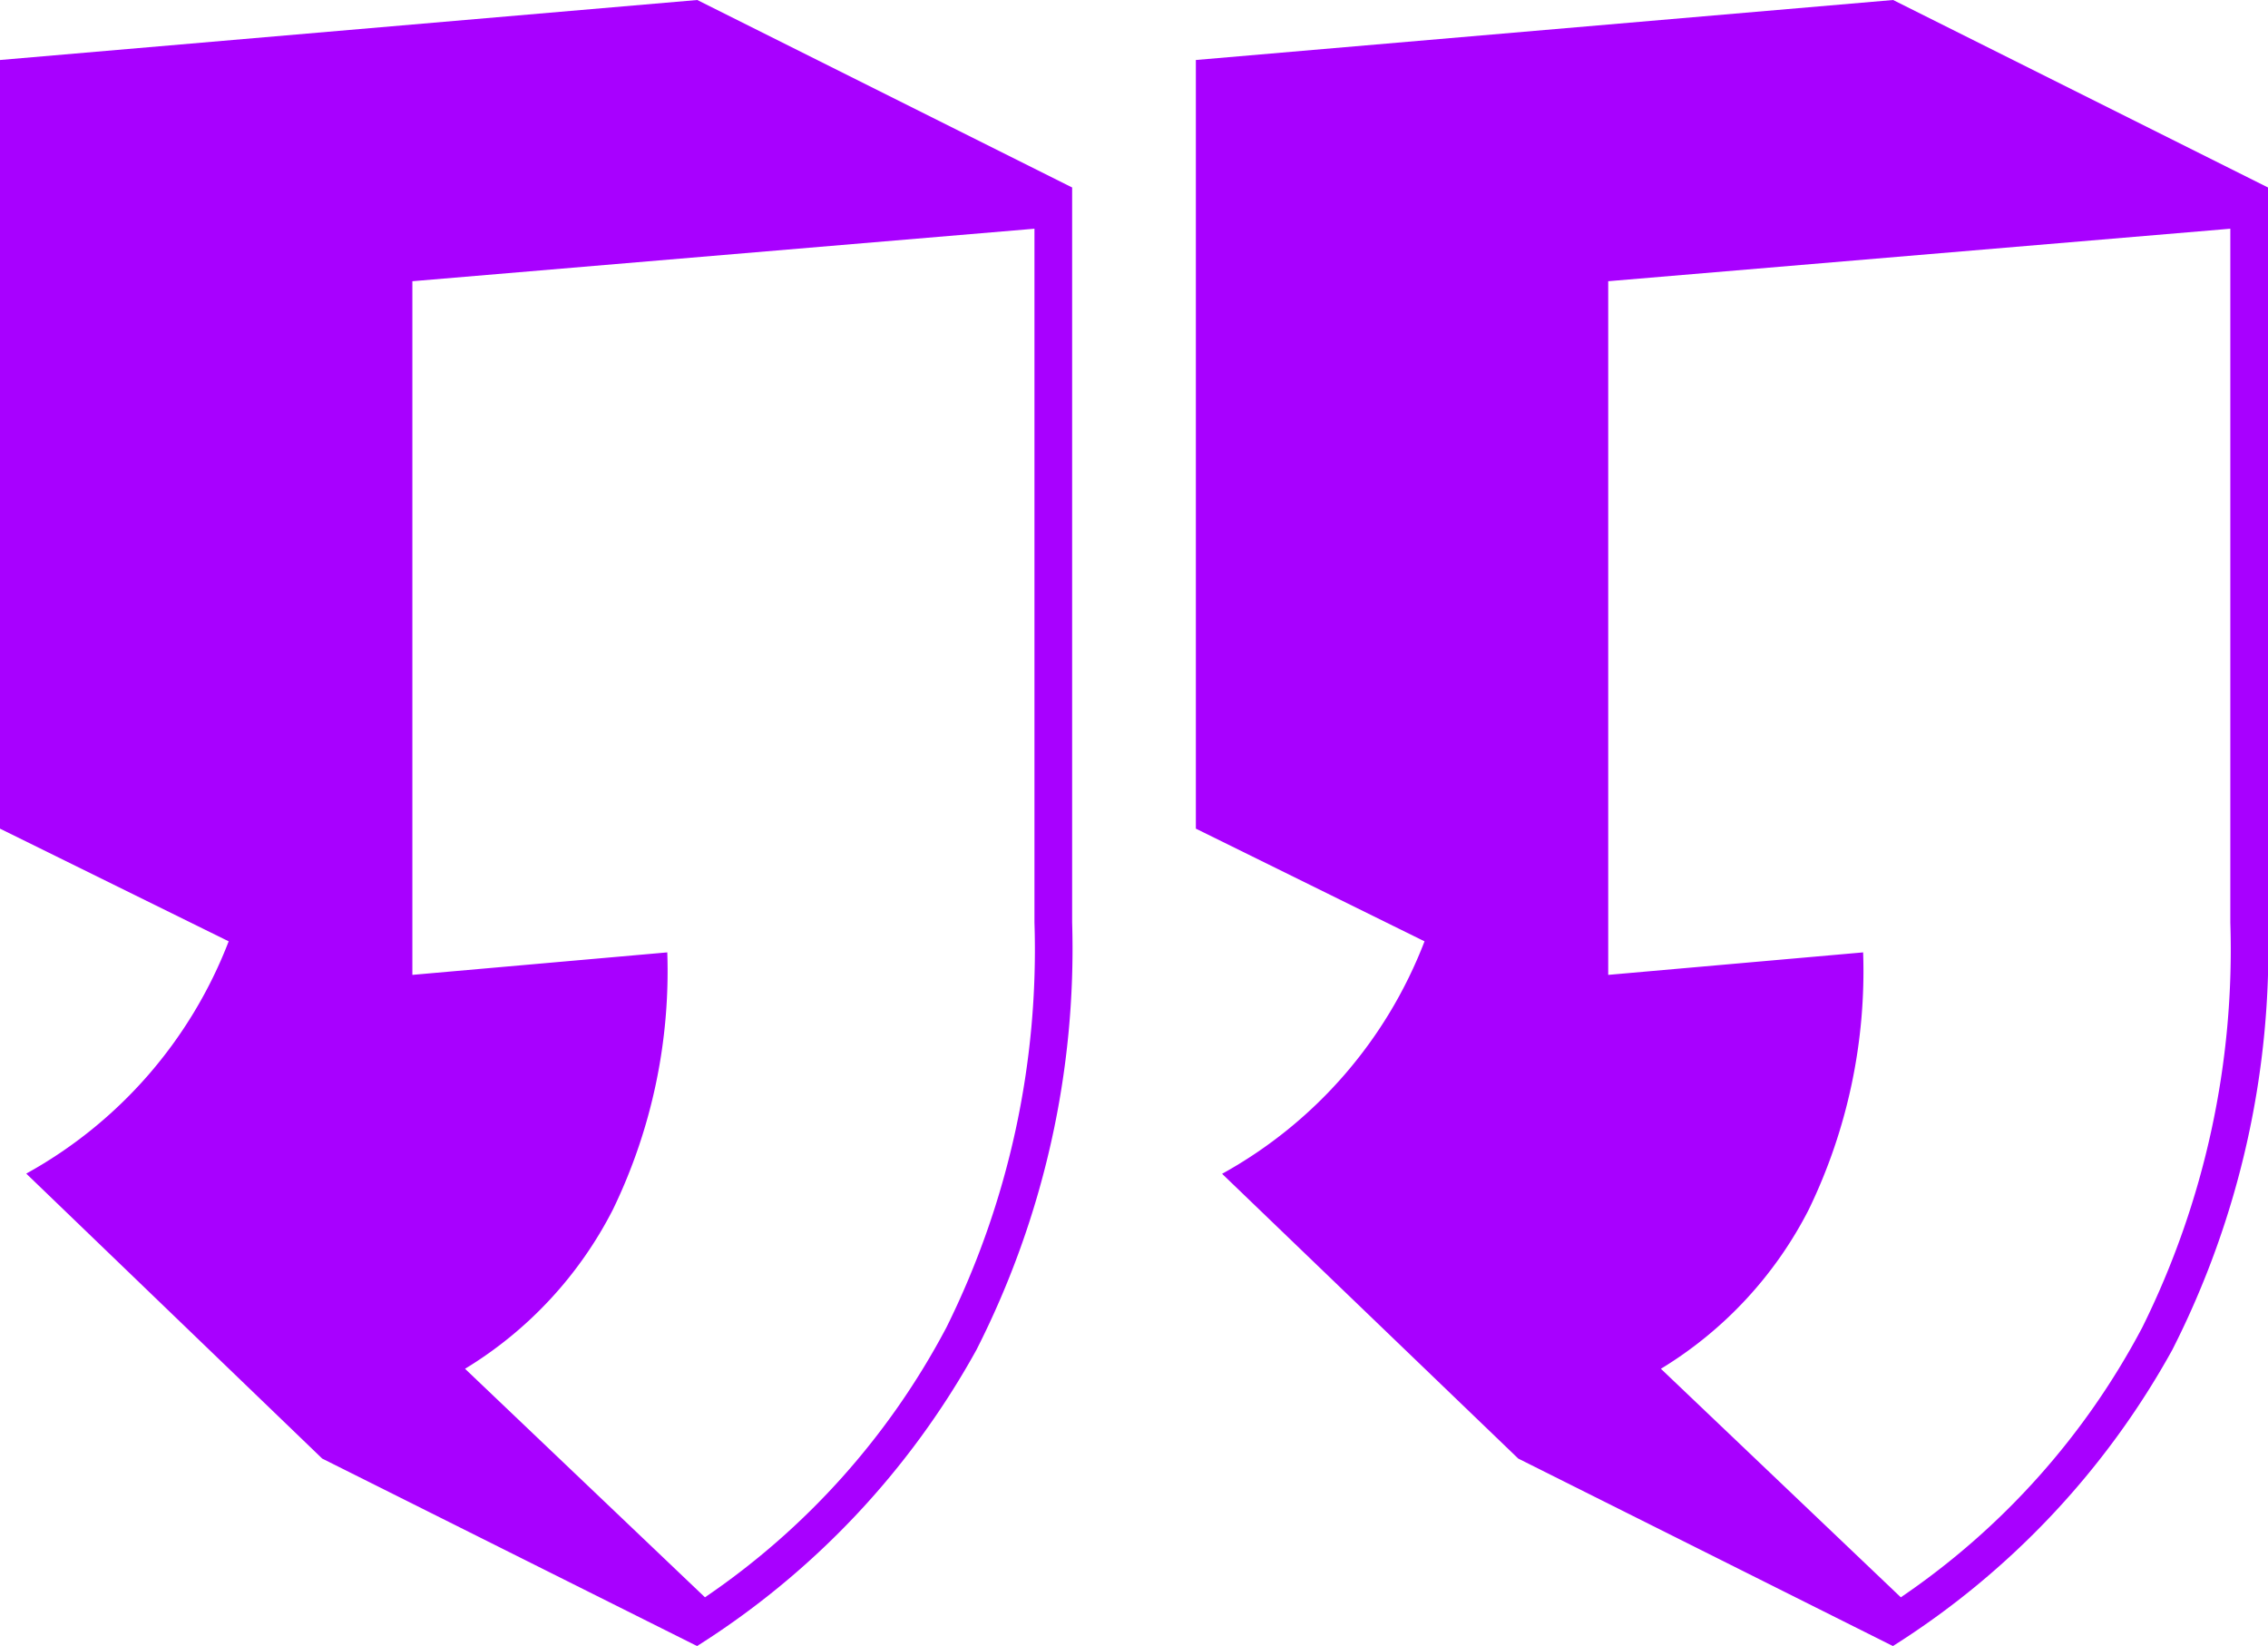 <?xml version="1.0" encoding="UTF-8"?> <svg xmlns="http://www.w3.org/2000/svg" viewBox="0 0 11.495 8.341"> <defs> <style>.cls-1{fill:#a800ff;}</style> </defs> <g id="Слой_2" data-name="Слой 2"> <g id="OBJECTS"> <path class="cls-1" d="M11.495.95V4.674a4.484,4.484,0,0,1-.485,2.166,4.144,4.144,0,0,1-1.416,1.501L7.695,7.391l-1.501-1.443A2.279,2.279,0,0,0,7.22,4.77L6.061,4.199V.304L9.595,0Zm-2.052,3.876a2.771,2.771,0,0,1-.275,1.302,2.017,2.017,0,0,1-.75.808l1.216,1.158A3.793,3.793,0,0,0,10.858,6.726a4.306,4.306,0,0,0,.446-2.052V1.159L8.151,1.425V4.94Z"></path> <path class="cls-1" d="M5.434.95V4.674a4.485,4.485,0,0,1-.485,2.166,4.144,4.144,0,0,1-1.416,1.501l-1.9-.95L.133,5.947A2.279,2.279,0,0,0,1.159,4.77L0,4.199V.304L3.534,0Zm-2.052,3.876a2.771,2.771,0,0,1-.275,1.302,2.017,2.017,0,0,1-.75.808l1.216,1.158A3.793,3.793,0,0,0,4.797,6.726a4.306,4.306,0,0,0,.446-2.052V1.159L2.09,1.425V4.94Z"></path> </g> </g> </svg> 